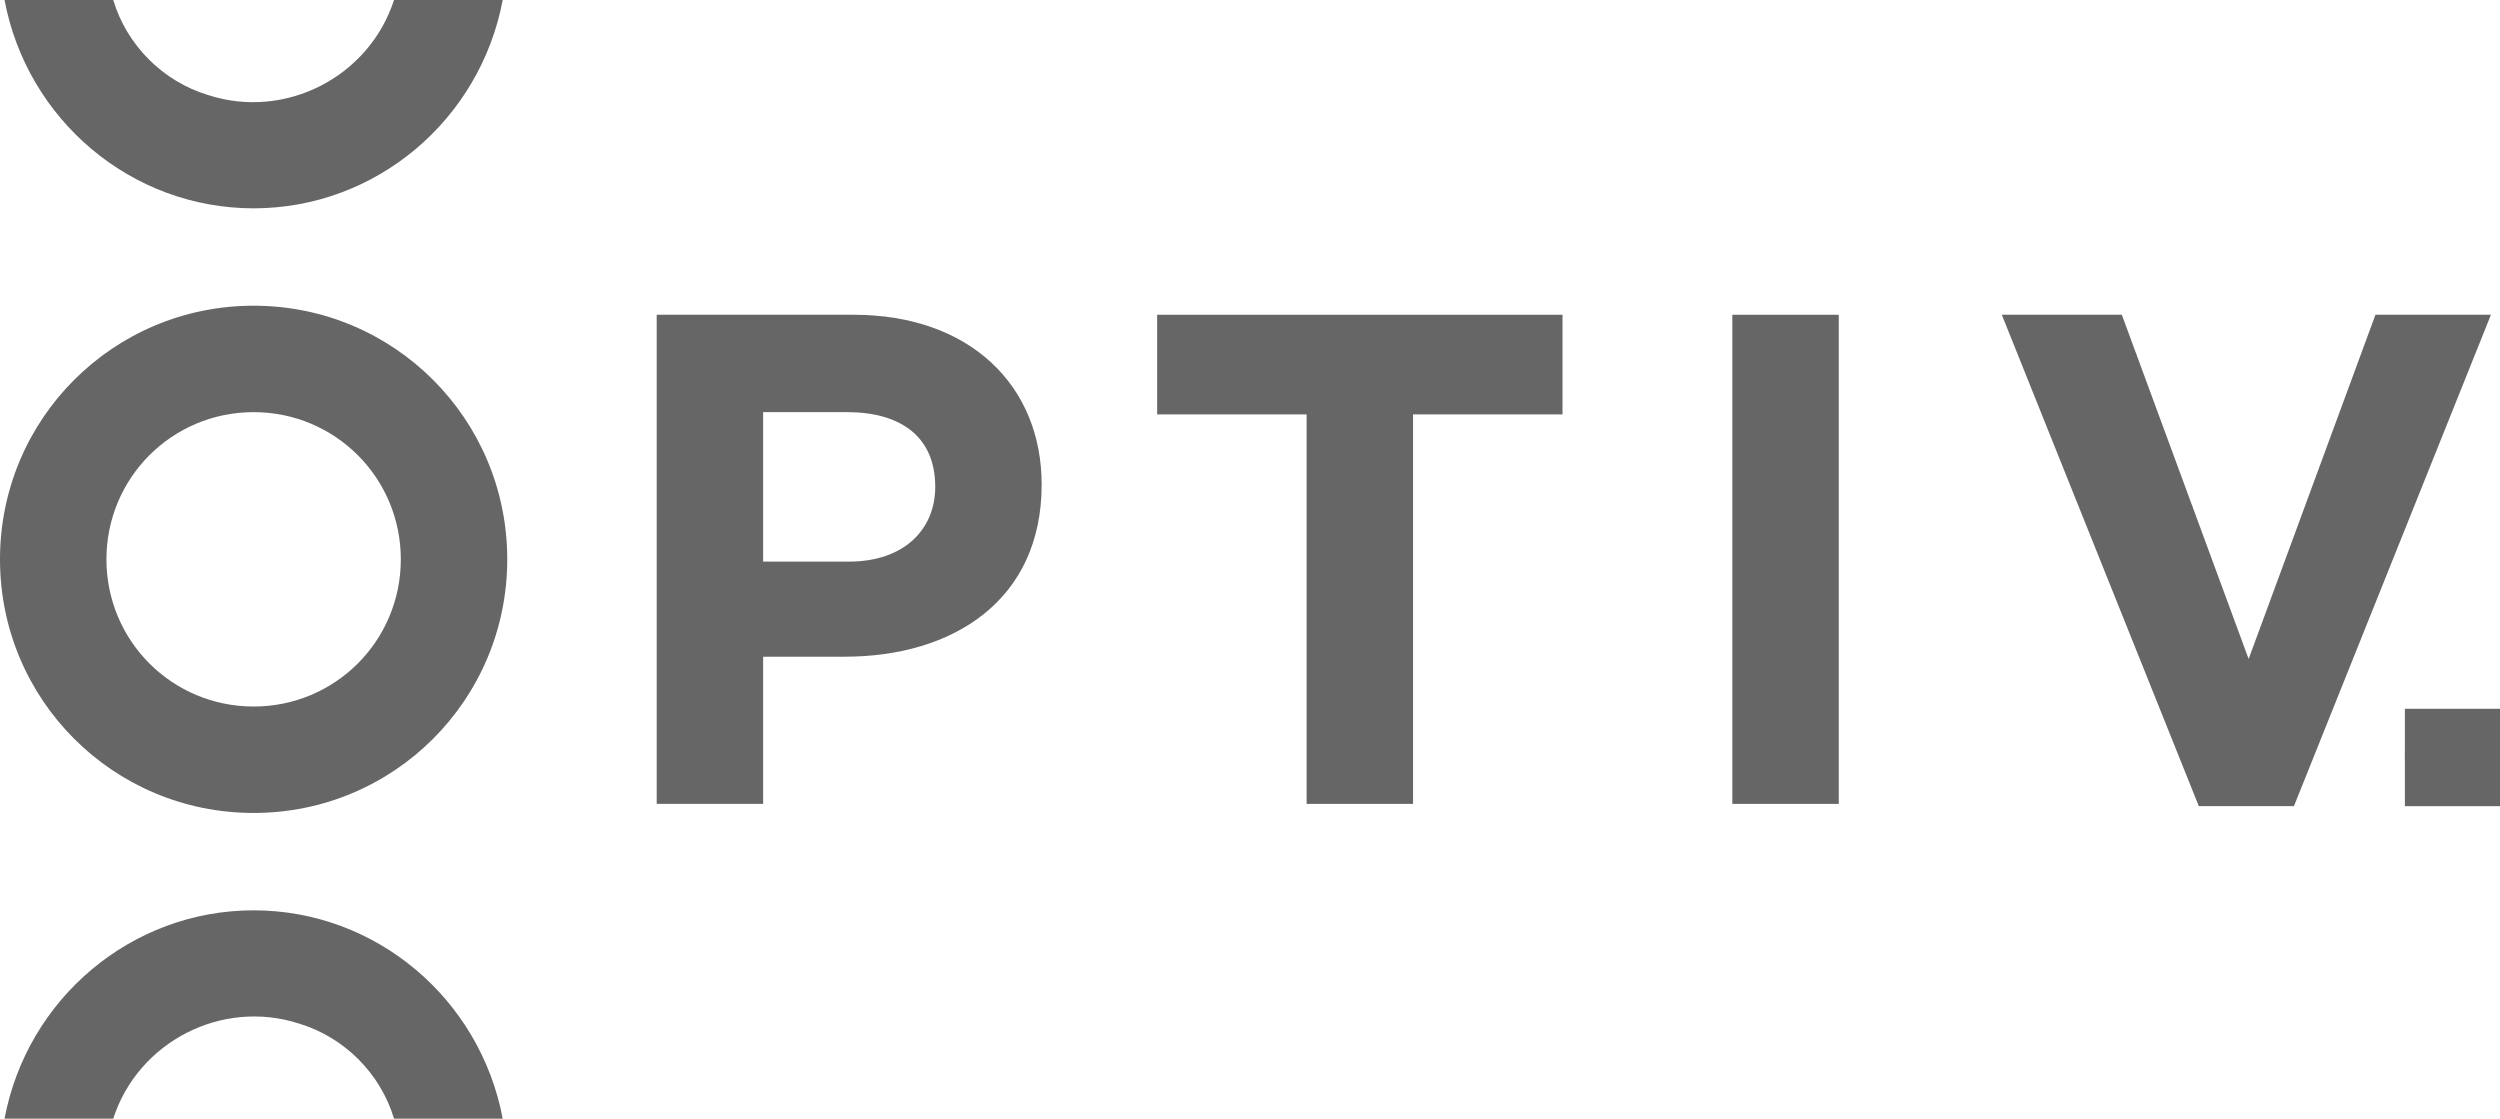 <?xml version="1.0" encoding="UTF-8"?>
<svg id="Layer_1" xmlns="http://www.w3.org/2000/svg" xmlns:xlink="http://www.w3.org/1999/xlink" version="1.1" viewBox="0 0 110.4 49.4">
  <!-- Generator: Adobe Illustrator 29.5.0, SVG Export Plug-In . SVG Version: 2.1.0 Build 137)  -->
  <defs>
    <style>
      .st0 {
        fill: #666;
      }

      .st1 {
        clip-path: url(#clippath);
      }
    </style>
    <clipPath id="clippath">
      <rect class="st0" x="106.2" y="31.3" width="4.3" height="4.3"/>
    </clipPath>
  </defs>
  <g id="Group_194758">
    <path id="Path_35047" class="st0" d="M28.9,13.9h8.8c5.1,0,8.3,3.1,8.3,7.5h0c0,5.1-3.9,7.6-8.7,7.6h-3.6v6.5h-4.7V13.9ZM37.5,24.8c2.4,0,3.8-1.4,3.8-3.3h0c0-2.2-1.5-3.3-3.9-3.3h-3.7v6.6h3.8Z"/>
    <path id="Path_35048" class="st0" d="M57.7,18.3h-6.6v-4.4h17.9v4.4h-6.6v17.2h-4.7v-17.2Z"/>
    <rect id="Rectangle_16560" class="st0" x="76.5" y="13.9" width="4.7" height="21.6"/>
    <path id="Path_35049" class="st0" d="M88.5,13.9h5.2l5.6,15.2,5.6-15.2h5.1l-8.7,21.7h-4.2l-8.7-21.7Z"/>
    <path id="Path_35050" class="st0" d="M11.2,13.5C5,13.5,0,18.5,0,24.7c0,6.2,5,11.2,11.2,11.2,6.2,0,11.2-5,11.2-11.2,0-6.2-5-11.2-11.2-11.2M11.2,31.2c-3.6,0-6.5-2.9-6.5-6.5s2.9-6.5,6.5-6.5c3.6,0,6.5,2.9,6.5,6.5h0c0,3.6-2.9,6.5-6.5,6.5"/>
    <path id="Path_35051" class="st0" d="M11.2,40.2c-5.4,0-10,3.9-11,9.2h4.8c1.1-3.4,4.8-5.3,8.2-4.2,2,.6,3.6,2.2,4.2,4.2h4.8c-1-5.3-5.6-9.2-11-9.2"/>
    <path id="Path_35052" class="st0" d="M11.2,9.2c5.4,0,10-3.9,11-9.2h-4.8c-1.1,3.4-4.8,5.3-8.2,4.2C7.2,3.6,5.6,2,5,0H.2c1,5.3,5.6,9.2,11,9.2"/>
    <g id="Group_194757">
      <g>
        <rect class="st0" x="106.2" y="31.3" width="4.3" height="4.3"/>
        <g class="st1">
          <g id="Group_194756">
            <path id="Path_35053" class="st0" d="M106.2,33.4c0-.3,0-.6.2-.8.1-.3.3-.5.5-.7.2-.2.4-.3.7-.4.5-.2,1.1-.2,1.6,0,.3.1.5.3.7.4.2.2.4.4.5.7.2.5.2,1.1,0,1.7-.1.3-.3.5-.5.7-.2.2-.4.3-.7.4-.5.2-1.1.2-1.6,0-.3-.1-.5-.3-.7-.4-.2-.2-.4-.4-.5-.7-.1-.3-.2-.6-.2-.8M106.5,33.4c0,.2,0,.5.1.7,0,.2.2.4.4.6.2.2.3.3.6.4.2,0,.5.1.7.1.2,0,.5,0,.7-.1.2,0,.4-.2.6-.4.2-.2.3-.4.4-.6.2-.5.2-1,0-1.4,0-.2-.2-.4-.4-.6-.2-.2-.3-.3-.6-.4-.2,0-.4-.1-.7-.1-.2,0-.5,0-.7.1-.2,0-.4.2-.6.4-.2.2-.3.4-.4.6,0,.2-.1.5-.1.7M107.5,32.2h.9c.6,0,.9.2.9.7,0,.2,0,.4-.2.5-.1.1-.3.2-.5.2l.7,1.1h-.4l-.7-1.1h-.4v1.1h-.4v-2.5ZM107.9,33.3h.4c0,0,.2,0,.2,0,0,0,.1,0,.2,0,0,0,.1,0,.1-.1,0,0,0-.2,0-.2,0,0,0-.1,0-.2,0,0,0,0-.1-.1,0,0-.1,0-.2,0,0,0-.1,0-.2,0h-.5v.8Z"/>
          </g>
        </g>
      </g>
    </g>
  </g>
</svg>